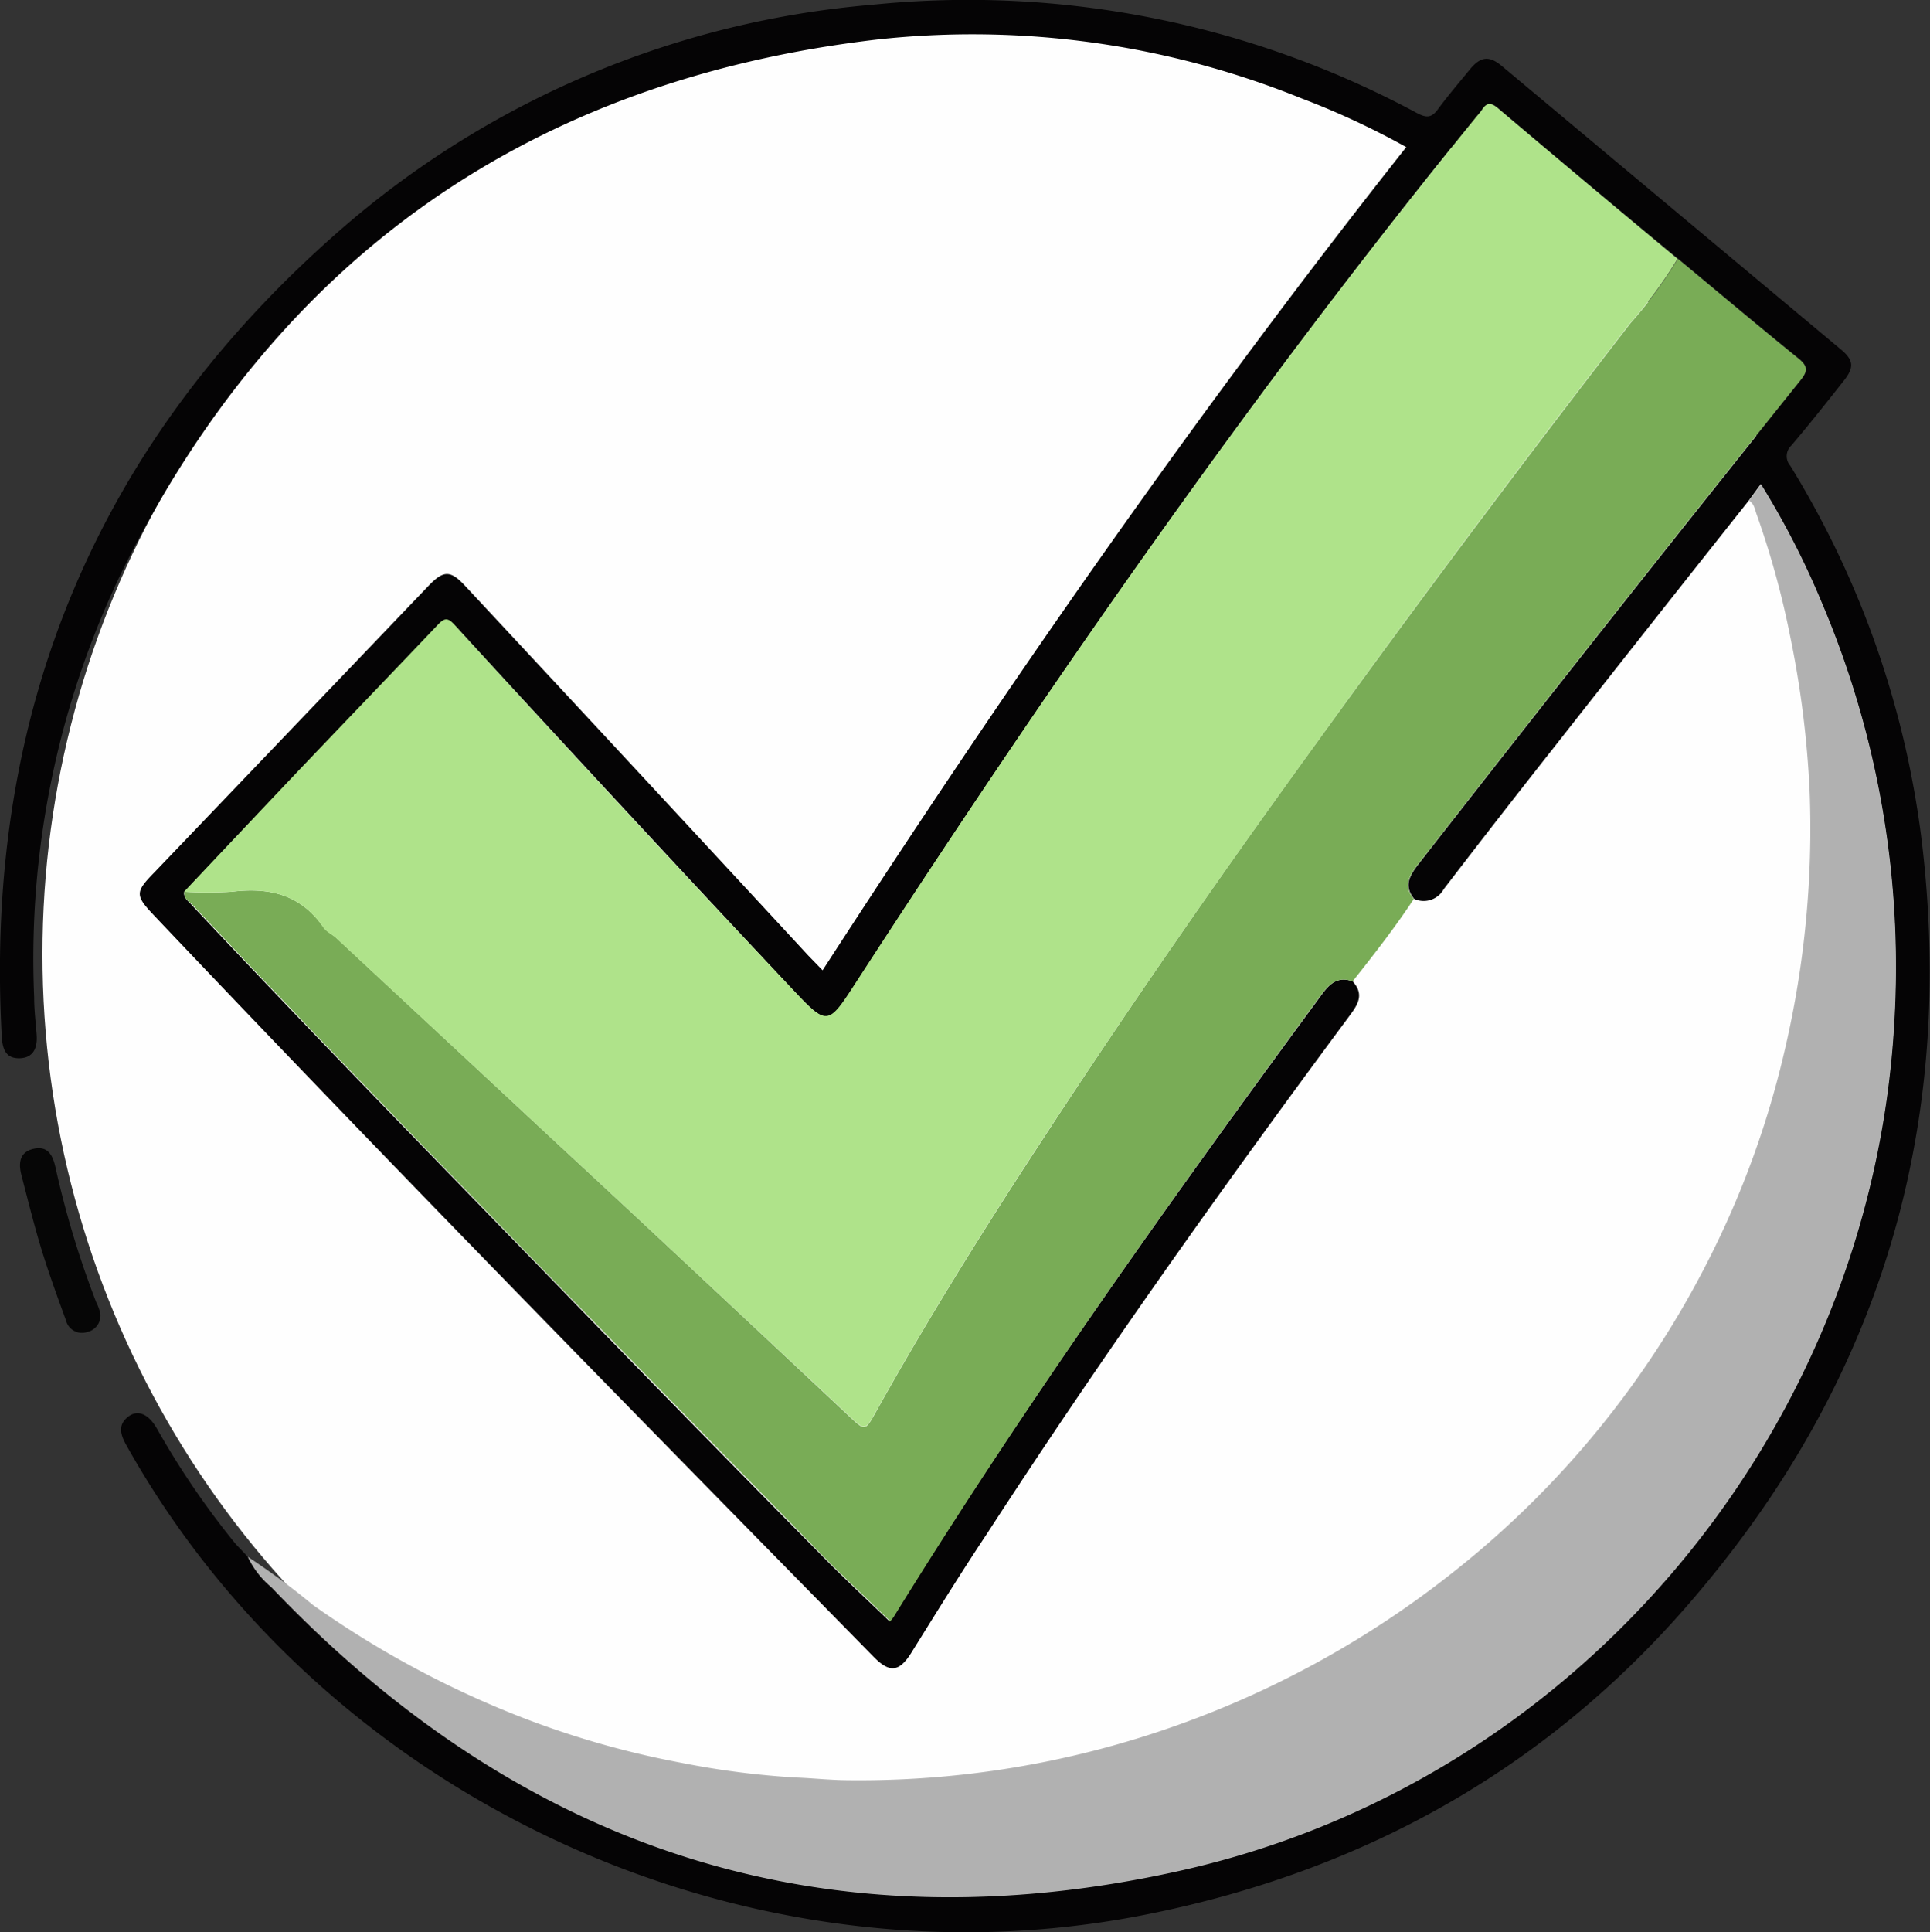 <svg xmlns="http://www.w3.org/2000/svg" viewBox="0 0 146.85 146.99"><rect x="0" y="0" width="146.85" height="146.99" fill="#333333" stroke="none"/><g id="Layer_2" data-name="Layer 2"><g id="icon_check_Image" data-name="icon_check Image"><circle cx="74.39" cy="72.59" r="71.16" fill="#fefefe"/><path d="M102.92,74.65c.91,1,.39,1.78-.25,2.64-9.55,12.88-18.85,25.93-27.58,39.39-2,3-3.85,6-5.77,9.08-.9,1.42-1.63,1.51-2.82.3C48.15,107.37,29.79,88.69,11.76,69.68c-1.49-1.57-1.5-1.8,0-3.33L32.61,44.56c1.16-1.21,1.68-1.19,2.83.06q13.05,14,26.08,28.09l1.07,1.1C76.52,52.29,91.08,31.32,107,11.19a60.54,60.54,0,0,0-8-3.72A66.75,66.75,0,0,0,66.79,3C40.4,6.07,21.13,19.56,9.32,43.39A67.7,67.7,0,0,0,2.6,75.85c0,1,.12,1.92.19,2.87s-.22,1.74-1.27,1.78S.2,79.84.14,78.91c-1.39-24.84,7.31-45.49,26.1-61.72A70.5,70.5,0,0,1,66.4.36a72,72,0,0,1,41.38,8.22c.73.39,1.14.42,1.65-.3.74-1,1.59-2,2.41-3s1.47-1.06,2.43-.26L140.09,26.6c.95.8,1,1.35.21,2.35-1.31,1.66-2.62,3.32-4,4.94a1.11,1.11,0,0,0-.08,1.54,70.93,70.93,0,0,1,10,28.53c2.57,21.48-3,40.65-17,57.2C118.2,134.28,104,142.3,87.21,145.64c-30.41,6.06-62.52-8.74-77.6-35.71-.45-.8-.68-1.58.21-2.21.7-.49,1.48-.14,2.1.92a62.71,62.71,0,0,0,5.91,8.69c.32.38.69.72,1,1.08a6.67,6.67,0,0,0,1.79,2.31c19,20,42.07,27.57,69.05,21.59,30.27-6.7,52.58-33.39,54.42-64.33a70.83,70.83,0,0,0-5.5-32.14,62.67,62.67,0,0,0-4.62-9l-.91,1.24q-7.53,9.49-15,19-4.14,5.25-8.21,10.56a1.74,1.74,0,0,1-2.25.74c-.87-1.07-.26-1.89.41-2.75q14.37-18.44,29-36.7c.51-.64.63-1-.1-1.63-3.1-2.51-6.14-5.07-9.21-7.62Q120.8,14,114,8.22c-.51-.43-.85-.47-1.22.11-.15.23-.35.43-.52.65C95.11,30.07,79.64,52.35,64.9,75.15c-1.84,2.84-2,2.85-4.39.34q-13-13.86-25.9-27.91c-.53-.58-.79-.51-1.29,0-3.48,3.68-7,7.32-10.51,11Q18.4,63.22,14,67.89c0,.49.37.68.63,1,9.15,9.75,18.5,19.31,27.8,28.9q10,10.32,20.1,20.54c1.67,1.71,3.42,3.33,5.15,5,.06-.08.17-.2.26-.33,10.12-16.27,21.22-31.86,32.58-47.28C101.17,74.82,101.8,74.24,102.92,74.65Z" fill="#050405"/><path d="M102.92,74.65c-1.12-.41-1.75.17-2.38,1C89.18,91.1,78.08,106.69,68,123c-.09.13-.2.25-.26.33-1.73-1.68-3.48-3.3-5.15-5Q52.47,108,42.45,97.74c-9.3-9.59-18.65-19.15-27.8-28.9-.26-.27-.68-.46-.63-1a30.66,30.66,0,0,0,3.59,0c2.84-.36,5.26.19,7,2.7.24.35.69.53,1,.83L39.42,84.22c3.29,3.07,6.6,6.12,9.89,9.19q7.68,7.17,15.35,14.37c1.13,1.06,1.18,1.08,1.93-.27,3.9-7,8.13-13.78,12.51-20.48C85.8,76.76,92.79,66.69,100,56.75q11.77-16.29,24.08-32.19a32.35,32.35,0,0,0,3.59-4.87c3.07,2.55,6.11,5.11,9.21,7.62.73.59.61,1,.1,1.63q-14.62,18.24-29,36.7c-.67.86-1.28,1.68-.41,2.75C106.14,70.56,104.54,72.61,102.92,74.65Z" fill="#79ac56"/><path d="M133.09,38.09l.91-1.24a62.67,62.67,0,0,1,4.62,9A70.83,70.83,0,0,1,144.12,78c-1.84,30.94-24.15,57.63-54.42,64.33-27,6-50-1.62-69.05-21.59a6.67,6.67,0,0,1-1.79-2.31,55.46,55.46,0,0,1,4.95,3.66,73.64,73.64,0,0,0,13.47,7.56,68.51,68.51,0,0,0,14.63,4.46,63.63,63.63,0,0,0,8.71,1.11c1.23.05,2.45.18,3.68.2a72.07,72.07,0,0,0,25.24-4.17,73.31,73.31,0,0,0,21-11.63A71.2,71.2,0,0,0,130,95.84a69.84,69.84,0,0,0,5.84-16.14,73.75,73.75,0,0,0,1.85-19.52,75.38,75.38,0,0,0-1.5-11.88,66.28,66.28,0,0,0-2.54-9.2C133.52,38.73,133.47,38.32,133.09,38.09Z" fill="#b1b1b1"/><path d="M7.62,99.83a1.28,1.28,0,0,1-1,1.5,1.25,1.25,0,0,1-1.6-.89c-.64-1.75-1.28-3.51-1.83-5.29s-1.06-3.83-1.56-5.76c-.23-.89-.16-1.75.92-2s1.46.48,1.67,1.4a71,71,0,0,0,3.1,10.27C7.48,99.37,7.57,99.68,7.62,99.83Z" fill="#060606"/><path d="M127.64,19.69a32.35,32.35,0,0,1-3.59,4.87Q111.74,40.45,100,56.75C92.79,66.69,85.8,76.76,79.1,87c-4.38,6.7-8.61,13.49-12.51,20.48-.75,1.35-.8,1.33-1.93.27Q57,100.58,49.31,93.41c-3.29-3.07-6.6-6.12-9.89-9.19L25.59,71.37c-.32-.3-.77-.48-1-.83-1.71-2.51-4.13-3.06-7-2.7a30.66,30.66,0,0,1-3.59,0q4.39-4.65,8.79-9.3c3.5-3.67,7-7.31,10.51-11,.5-.53.76-.6,1.29,0q12.82,14.07,25.9,27.91c2.36,2.51,2.55,2.5,4.39-.34C79.64,52.35,95.11,30.07,112.24,9c.17-.22.37-.42.52-.65.37-.58.71-.54,1.22-.11Q120.79,14,127.64,19.69Z" fill="#afe38a"/></g></g></svg>
